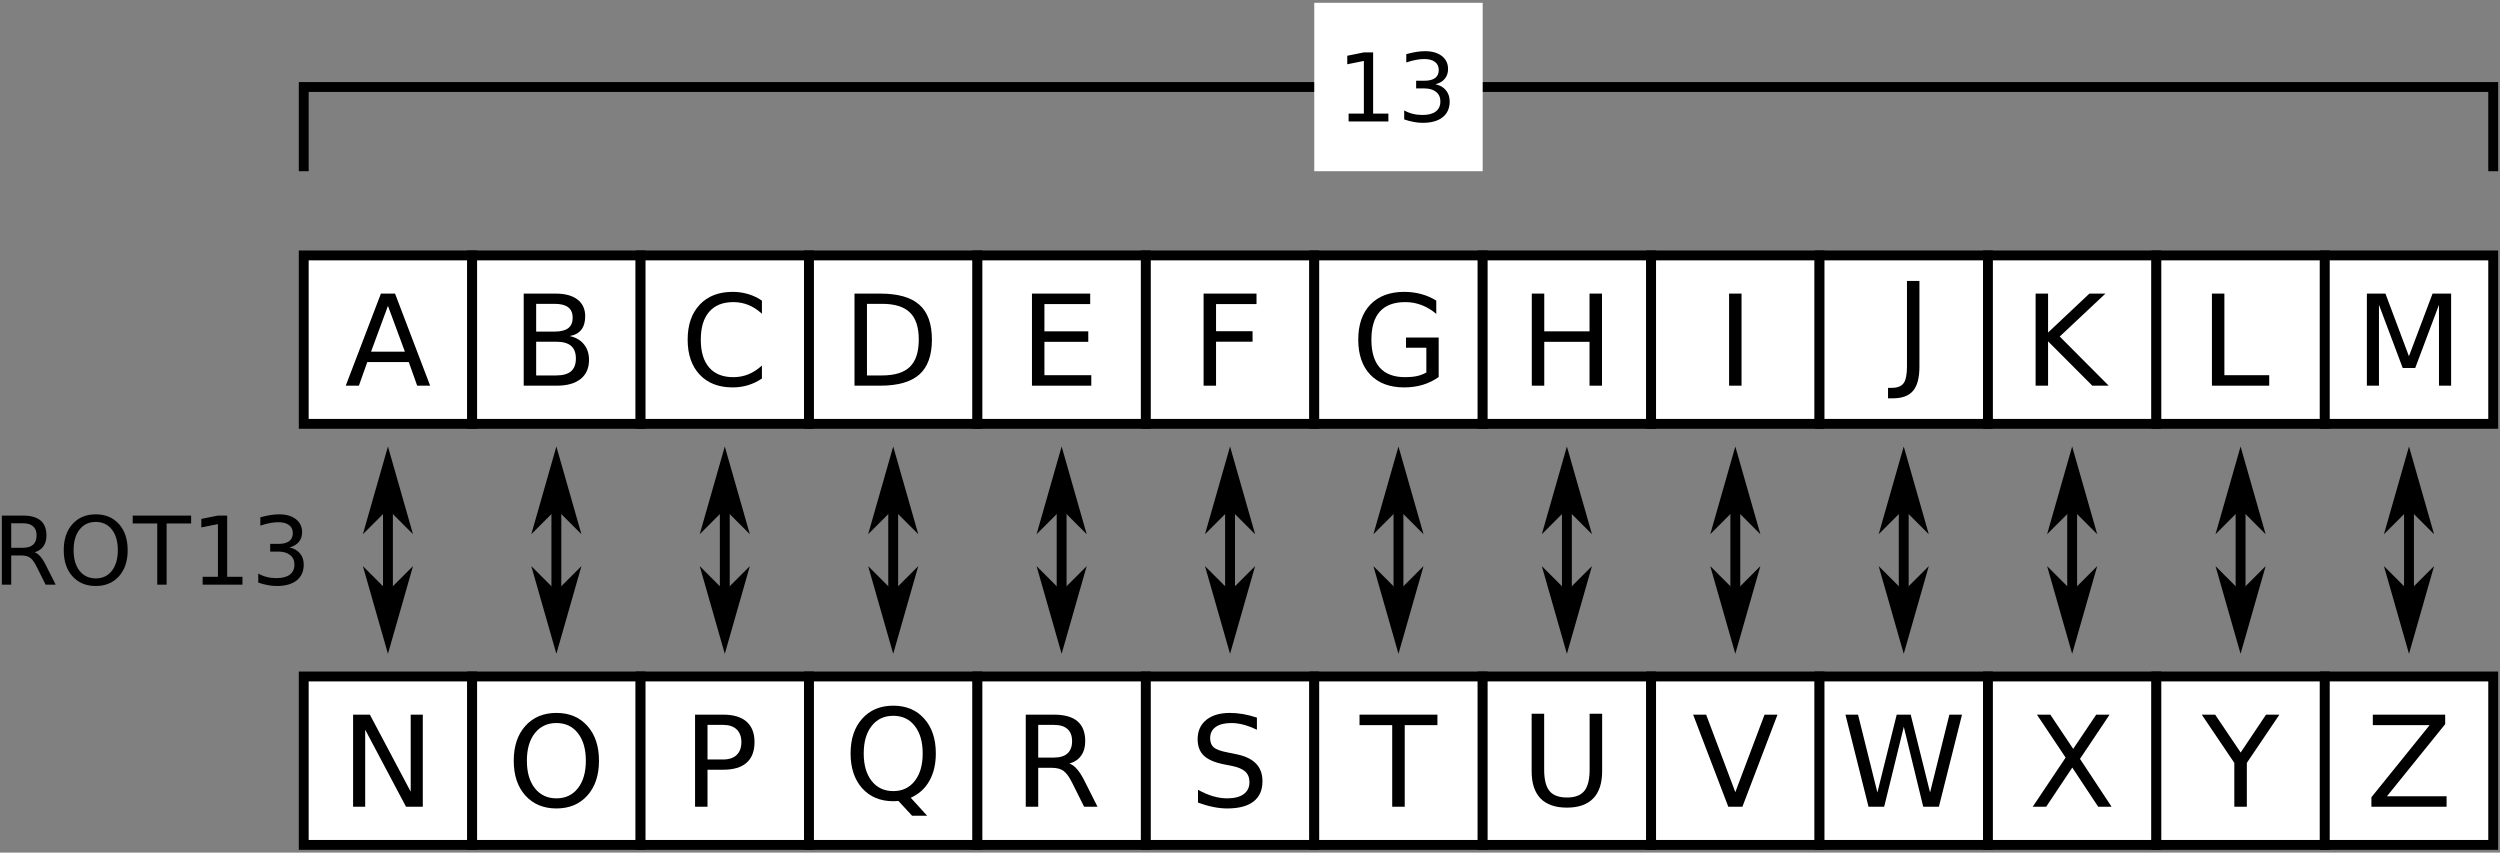 <?xml version="1.0" encoding="UTF-8" standalone="no"?>
<!-- Created with Inkscape (http://www.inkscape.org/) -->
<svg
   xmlns:dc="http://purl.org/dc/elements/1.1/"
   xmlns:cc="http://web.resource.org/cc/"
   xmlns:rdf="http://www.w3.org/1999/02/22-rdf-syntax-ns#"
   xmlns:svg="http://www.w3.org/2000/svg"
   xmlns="http://www.w3.org/2000/svg"
   xmlns:sodipodi="http://sodipodi.sourceforge.net/DTD/sodipodi-0.dtd"
   xmlns:inkscape="http://www.inkscape.org/namespaces/inkscape"
   width="475"
   height="162"
   id="svg5433"
   sodipodi:version="0.32"
   inkscape:version="0.44.1"
   version="1.0"
   sodipodi:docbase="/Users/bdesham/Documents/Commons images/Cryptography"
   sodipodi:docname="ROT13 table (export).svg">
  <rect width="100%" height="100%" fill="#808080" stroke="none"/>
  <defs
     id="defs5435">
    <marker
       inkscape:stockid="Arrow1Mend"
       orient="auto"
       refY="0"
       refX="0"
       id="Arrow1Mend"
       style="overflow:visible">
      <path
         id="path3109"
         d="M 0,0 L 5,-5 L -12.5,0 L 5,5 L 0,0 z "
         style="fill-rule:evenodd;stroke:black;stroke-width:1pt;marker-start:none"
         transform="matrix(-0.4,0,0,-0.4,-4,0)" />
    </marker>
    <marker
       inkscape:stockid="Arrow1Mstart"
       orient="auto"
       refY="0"
       refX="0"
       id="Arrow1Mstart"
       style="overflow:visible">
      <path
         id="path3112"
         d="M 0,0 L 5,-5 L -12.5,0 L 5,5 L 0,0 z "
         style="fill-rule:evenodd;stroke:black;stroke-width:1pt;marker-start:none"
         transform="matrix(0.4,0,0,0.4,4,0)" />
    </marker>
  </defs>
  <sodipodi:namedview
     id="base"
     pagecolor="#ffffff"
     bordercolor="#666666"
     borderopacity="1.0"
     gridtolerance="10000"
     guidetolerance="10"
     objecttolerance="10"
     inkscape:pageopacity="0.0"
     inkscape:pageshadow="2"
     inkscape:zoom="1"
     inkscape:cx="237.14746"
     inkscape:cy="81.53125"
     inkscape:document-units="px"
     inkscape:current-layer="layer1"
     inkscape:grid-points="true"
     inkscape:grid-bbox="true"
     gridspacingx="16px"
     gridspacingy="16px"
     grid_units="px"
     showgrid="true"
     height="162px"
     width="475px"
     inkscape:window-width="1424"
     inkscape:window-height="774"
     inkscape:window-x="0"
     inkscape:window-y="22" />
  <g
     inkscape:label="Layer 1"
     inkscape:groupmode="layer"
     id="layer1"
     transform="translate(-22.643,-112)">
    <rect
       style="fill:white;fill-opacity:1;stroke:black;stroke-width:1.875;stroke-linecap:butt;stroke-linejoin:miter;stroke-miterlimit:4;stroke-dasharray:none;stroke-dashoffset:0;stroke-opacity:1"
       id="rect1876"
       width="32"
       height="32"
       x="80.353"
       y="160.531" />
    <rect
       style="fill:white;fill-opacity:1;stroke:black;stroke-width:1.875;stroke-linecap:butt;stroke-linejoin:miter;stroke-miterlimit:4;stroke-dasharray:none;stroke-dashoffset:0;stroke-opacity:1"
       id="rect1878"
       width="32"
       height="32"
       x="112.353"
       y="160.531" />
    <rect
       style="fill:white;fill-opacity:1;stroke:black;stroke-width:1.875;stroke-linecap:butt;stroke-linejoin:miter;stroke-miterlimit:4;stroke-dasharray:none;stroke-dashoffset:0;stroke-opacity:1"
       id="rect1880"
       width="32"
       height="32"
       x="144.353"
       y="160.531" />
    <rect
       style="fill:white;fill-opacity:1;stroke:black;stroke-width:1.875;stroke-linecap:butt;stroke-linejoin:miter;stroke-miterlimit:4;stroke-dasharray:none;stroke-dashoffset:0;stroke-opacity:1"
       id="rect1882"
       width="32"
       height="32"
       x="176.353"
       y="160.531" />
    <rect
       style="fill:white;fill-opacity:1;stroke:black;stroke-width:1.875;stroke-linecap:butt;stroke-linejoin:miter;stroke-miterlimit:4;stroke-dasharray:none;stroke-dashoffset:0;stroke-opacity:1"
       id="rect1884"
       width="32"
       height="32"
       x="208.353"
       y="160.531" />
    <rect
       style="fill:white;fill-opacity:1;stroke:black;stroke-width:1.875;stroke-linecap:butt;stroke-linejoin:miter;stroke-miterlimit:4;stroke-dasharray:none;stroke-dashoffset:0;stroke-opacity:1"
       id="rect1886"
       width="32"
       height="32"
       x="240.353"
       y="160.531" />
    <rect
       style="fill:white;fill-opacity:1;stroke:black;stroke-width:1.875;stroke-linecap:butt;stroke-linejoin:miter;stroke-miterlimit:4;stroke-dasharray:none;stroke-dashoffset:0;stroke-opacity:1"
       id="rect1888"
       width="32"
       height="32"
       x="272.353"
       y="160.531" />
    <rect
       style="fill:white;fill-opacity:1;stroke:black;stroke-width:1.875;stroke-linecap:butt;stroke-linejoin:miter;stroke-miterlimit:4;stroke-dasharray:none;stroke-dashoffset:0;stroke-opacity:1"
       id="rect1890"
       width="32"
       height="32"
       x="304.353"
       y="160.531" />
    <rect
       style="fill:white;fill-opacity:1;stroke:black;stroke-width:1.875;stroke-linecap:butt;stroke-linejoin:miter;stroke-miterlimit:4;stroke-dasharray:none;stroke-dashoffset:0;stroke-opacity:1"
       id="rect1892"
       width="32"
       height="32"
       x="336.353"
       y="160.531" />
    <rect
       style="fill:white;fill-opacity:1;stroke:black;stroke-width:1.875;stroke-linecap:butt;stroke-linejoin:miter;stroke-miterlimit:4;stroke-dasharray:none;stroke-dashoffset:0;stroke-opacity:1"
       id="rect1894"
       width="32"
       height="32"
       x="368.353"
       y="160.531" />
    <rect
       style="fill:white;fill-opacity:1;stroke:black;stroke-width:1.875;stroke-linecap:butt;stroke-linejoin:miter;stroke-miterlimit:4;stroke-dasharray:none;stroke-dashoffset:0;stroke-opacity:1"
       id="rect1896"
       width="32"
       height="32"
       x="400.353"
       y="160.531" />
    <rect
       style="fill:white;fill-opacity:1;stroke:black;stroke-width:1.875;stroke-linecap:butt;stroke-linejoin:miter;stroke-miterlimit:4;stroke-dasharray:none;stroke-dashoffset:0;stroke-opacity:1"
       id="rect1898"
       width="32"
       height="32"
       x="432.353"
       y="160.531" />
    <rect
       style="fill:white;fill-opacity:1;stroke:black;stroke-width:1.875;stroke-linecap:butt;stroke-linejoin:miter;stroke-miterlimit:4;stroke-dasharray:none;stroke-dashoffset:0;stroke-opacity:1"
       id="rect1900"
       width="32"
       height="32"
       x="464.353"
       y="160.531" />
    <rect
       style="fill:white;fill-opacity:1;stroke:black;stroke-width:1.875;stroke-linecap:butt;stroke-linejoin:miter;stroke-miterlimit:4;stroke-dasharray:none;stroke-dashoffset:0;stroke-opacity:1"
       id="rect1928"
       width="32"
       height="32"
       x="80.353"
       y="240.531" />
    <rect
       style="fill:white;fill-opacity:1;stroke:black;stroke-width:1.875;stroke-linecap:butt;stroke-linejoin:miter;stroke-miterlimit:4;stroke-dasharray:none;stroke-dashoffset:0;stroke-opacity:1"
       id="rect1930"
       width="32"
       height="32"
       x="112.353"
       y="240.531" />
    <rect
       style="fill:white;fill-opacity:1;stroke:black;stroke-width:1.875;stroke-linecap:butt;stroke-linejoin:miter;stroke-miterlimit:4;stroke-dasharray:none;stroke-dashoffset:0;stroke-opacity:1"
       id="rect1932"
       width="32"
       height="32"
       x="144.353"
       y="240.531" />
    <rect
       style="fill:white;fill-opacity:1;stroke:black;stroke-width:1.875;stroke-linecap:butt;stroke-linejoin:miter;stroke-miterlimit:4;stroke-dasharray:none;stroke-dashoffset:0;stroke-opacity:1"
       id="rect1934"
       width="32"
       height="32"
       x="176.353"
       y="240.531" />
    <rect
       style="fill:white;fill-opacity:1;stroke:black;stroke-width:1.875;stroke-linecap:butt;stroke-linejoin:miter;stroke-miterlimit:4;stroke-dasharray:none;stroke-dashoffset:0;stroke-opacity:1"
       id="rect1936"
       width="32"
       height="32"
       x="208.353"
       y="240.531" />
    <rect
       style="fill:white;fill-opacity:1;stroke:black;stroke-width:1.875;stroke-linecap:butt;stroke-linejoin:miter;stroke-miterlimit:4;stroke-dasharray:none;stroke-dashoffset:0;stroke-opacity:1"
       id="rect1938"
       width="32"
       height="32"
       x="240.353"
       y="240.531" />
    <rect
       style="fill:white;fill-opacity:1;stroke:black;stroke-width:1.875;stroke-linecap:butt;stroke-linejoin:miter;stroke-miterlimit:4;stroke-dasharray:none;stroke-dashoffset:0;stroke-opacity:1"
       id="rect1940"
       width="32"
       height="32"
       x="272.353"
       y="240.531" />
    <rect
       style="fill:white;fill-opacity:1;stroke:black;stroke-width:1.875;stroke-linecap:butt;stroke-linejoin:miter;stroke-miterlimit:4;stroke-dasharray:none;stroke-dashoffset:0;stroke-opacity:1"
       id="rect1942"
       width="32"
       height="32"
       x="304.353"
       y="240.531" />
    <rect
       style="fill:white;fill-opacity:1;stroke:black;stroke-width:1.875;stroke-linecap:butt;stroke-linejoin:miter;stroke-miterlimit:4;stroke-dasharray:none;stroke-dashoffset:0;stroke-opacity:1"
       id="rect1944"
       width="32"
       height="32"
       x="336.353"
       y="240.531" />
    <rect
       style="fill:white;fill-opacity:1;stroke:black;stroke-width:1.875;stroke-linecap:butt;stroke-linejoin:miter;stroke-miterlimit:4;stroke-dasharray:none;stroke-dashoffset:0;stroke-opacity:1"
       id="rect1946"
       width="32"
       height="32"
       x="368.353"
       y="240.531" />
    <rect
       style="fill:white;fill-opacity:1;stroke:black;stroke-width:1.875;stroke-linecap:butt;stroke-linejoin:miter;stroke-miterlimit:4;stroke-dasharray:none;stroke-dashoffset:0;stroke-opacity:1"
       id="rect1948"
       width="32"
       height="32"
       x="400.353"
       y="240.531" />
    <rect
       style="fill:white;fill-opacity:1;stroke:black;stroke-width:1.875;stroke-linecap:butt;stroke-linejoin:miter;stroke-miterlimit:4;stroke-dasharray:none;stroke-dashoffset:0;stroke-opacity:1"
       id="rect1950"
       width="32"
       height="32"
       x="432.353"
       y="240.531" />
    <rect
       style="fill:white;fill-opacity:1;stroke:black;stroke-width:1.875;stroke-linecap:butt;stroke-linejoin:miter;stroke-miterlimit:4;stroke-dasharray:none;stroke-dashoffset:0;stroke-opacity:1"
       id="rect1952"
       width="32"
       height="32"
       x="464.353"
       y="240.531" />
    <path
       style="font-size:24px;font-style:normal;font-weight:normal;text-align:center;text-anchor:middle;fill:black;fill-opacity:1;stroke:none;stroke-width:1px;stroke-linecap:butt;stroke-linejoin:miter;stroke-opacity:1;font-family:DejaVu Sans"
       d="M 96.353,170.115 L 93.142,178.822 L 99.575,178.822 L 96.353,170.115 M 95.017,167.783 L 97.7,167.783 L 104.368,185.279 L 101.907,185.279 L 100.313,180.791 L 92.427,180.791 L 90.833,185.279 L 88.337,185.279 L 95.017,167.783"
       id="text1954" />
    <path
       style="font-size:24px;font-style:normal;font-weight:normal;text-align:center;text-anchor:middle;fill:black;fill-opacity:1;stroke:none;stroke-width:1px;stroke-linecap:butt;stroke-linejoin:miter;stroke-opacity:1;font-family:DejaVu Sans"
       d="M 124.515,176.924 L 124.515,183.334 L 128.312,183.334 C 129.585,183.334 130.526,183.072 131.136,182.549 C 131.753,182.018 132.062,181.209 132.062,180.123 C 132.062,179.029 131.753,178.225 131.136,177.709 C 130.526,177.186 129.585,176.924 128.312,176.924 L 124.515,176.924 M 124.515,169.729 L 124.515,175.002 L 128.019,175.002 C 129.175,175.002 130.034,174.787 130.597,174.357 C 131.167,173.92 131.452,173.256 131.452,172.365 C 131.452,171.482 131.167,170.822 130.597,170.385 C 130.034,169.947 129.175,169.729 128.019,169.729 L 124.515,169.729 M 122.147,167.783 L 128.194,167.783 C 129.999,167.783 131.39,168.158 132.366,168.908 C 133.343,169.658 133.831,170.725 133.831,172.107 C 133.831,173.178 133.581,174.029 133.081,174.662 C 132.581,175.295 131.847,175.689 130.878,175.846 C 132.042,176.096 132.944,176.619 133.585,177.416 C 134.233,178.205 134.558,179.193 134.558,180.381 C 134.558,181.943 134.026,183.15 132.964,184.002 C 131.901,184.854 130.39,185.279 128.429,185.279 L 122.147,185.279 L 122.147,167.783"
       id="text1958" />
    <path
       style="font-size:24px;font-style:normal;font-weight:normal;text-align:center;text-anchor:middle;fill:black;fill-opacity:1;stroke:none;stroke-width:1px;stroke-linecap:butt;stroke-linejoin:miter;stroke-opacity:1;font-family:DejaVu Sans"
       d="M 167.407,169.119 L 167.407,171.615 C 166.61,170.873 165.759,170.318 164.853,169.951 C 163.954,169.584 162.997,169.4 161.981,169.4 C 159.981,169.4 158.45,170.014 157.388,171.24 C 156.325,172.459 155.794,174.225 155.794,176.537 C 155.794,178.842 156.325,180.607 157.388,181.834 C 158.45,183.053 159.981,183.662 161.981,183.662 C 162.997,183.662 163.954,183.479 164.853,183.111 C 165.759,182.744 166.61,182.189 167.407,181.447 L 167.407,183.92 C 166.579,184.482 165.7,184.904 164.771,185.186 C 163.849,185.467 162.872,185.607 161.841,185.607 C 159.192,185.607 157.106,184.799 155.583,183.182 C 154.06,181.557 153.298,179.342 153.298,176.537 C 153.298,173.725 154.06,171.51 155.583,169.893 C 157.106,168.268 159.192,167.455 161.841,167.455 C 162.888,167.455 163.872,167.596 164.794,167.877 C 165.724,168.15 166.595,168.564 167.407,169.119"
       id="text1962" />
    <path
       style="font-size:24px;font-style:normal;font-weight:normal;text-align:center;text-anchor:middle;fill:black;fill-opacity:1;stroke:none;stroke-width:1px;stroke-linecap:butt;stroke-linejoin:miter;stroke-opacity:1;font-family:DejaVu Sans"
       d="M 187.366,169.729 L 187.366,183.334 L 190.226,183.334 C 192.64,183.334 194.405,182.787 195.522,181.693 C 196.647,180.6 197.21,178.873 197.21,176.514 C 197.21,174.17 196.647,172.455 195.522,171.369 C 194.405,170.275 192.64,169.729 190.226,169.729 L 187.366,169.729 M 184.999,167.783 L 189.862,167.783 C 193.253,167.783 195.741,168.49 197.327,169.904 C 198.913,171.311 199.706,173.514 199.706,176.514 C 199.706,179.529 198.909,181.744 197.315,183.158 C 195.722,184.572 193.237,185.279 189.862,185.279 L 184.999,185.279 L 184.999,167.783"
       id="text1966" />
    <path
       style="font-size:24px;font-style:normal;font-weight:normal;text-align:center;text-anchor:middle;fill:black;fill-opacity:1;stroke:none;stroke-width:1px;stroke-linecap:butt;stroke-linejoin:miter;stroke-opacity:1;font-family:DejaVu Sans"
       d="M 218.716,167.783 L 229.778,167.783 L 229.778,169.775 L 221.083,169.775 L 221.083,174.955 L 229.415,174.955 L 229.415,176.947 L 221.083,176.947 L 221.083,183.287 L 229.989,183.287 L 229.989,185.279 L 218.716,185.279 L 218.716,167.783"
       id="text1970" />
    <path
       style="font-size:24px;font-style:normal;font-weight:normal;text-align:center;text-anchor:middle;fill:black;fill-opacity:1;stroke:none;stroke-width:1px;stroke-linecap:butt;stroke-linejoin:miter;stroke-opacity:1;font-family:DejaVu Sans"
       d="M 251.325,167.783 L 261.38,167.783 L 261.38,169.775 L 253.692,169.775 L 253.692,174.932 L 260.63,174.932 L 260.63,176.924 L 253.692,176.924 L 253.692,185.279 L 251.325,185.279 L 251.325,167.783"
       id="text1974" />
    <path
       style="font-size:24px;font-style:normal;font-weight:normal;text-align:center;text-anchor:middle;fill:black;fill-opacity:1;stroke:none;stroke-width:1px;stroke-linecap:butt;stroke-linejoin:miter;stroke-opacity:1;font-family:DejaVu Sans"
       d="M 293.649,182.771 L 293.649,178.072 L 289.782,178.072 L 289.782,176.127 L 295.993,176.127 L 295.993,183.639 C 295.079,184.287 294.071,184.779 292.97,185.115 C 291.868,185.443 290.692,185.607 289.442,185.607 C 286.708,185.607 284.567,184.811 283.021,183.217 C 281.481,181.615 280.712,179.389 280.712,176.537 C 280.712,173.678 281.481,171.451 283.021,169.857 C 284.567,168.256 286.708,167.455 289.442,167.455 C 290.583,167.455 291.665,167.596 292.688,167.877 C 293.72,168.158 294.669,168.572 295.536,169.119 L 295.536,171.639 C 294.661,170.897 293.731,170.338 292.747,169.963 C 291.763,169.588 290.728,169.4 289.642,169.4 C 287.501,169.4 285.892,169.998 284.813,171.193 C 283.743,172.389 283.208,174.17 283.208,176.537 C 283.208,178.896 283.743,180.674 284.813,181.869 C 285.892,183.064 287.501,183.662 289.642,183.662 C 290.478,183.662 291.224,183.592 291.88,183.451 C 292.536,183.303 293.126,183.076 293.649,182.771"
       id="text1978" />
    <path
       style="font-size:24px;font-style:normal;font-weight:normal;text-align:center;text-anchor:middle;fill:black;fill-opacity:1;stroke:none;stroke-width:1px;stroke-linecap:butt;stroke-linejoin:miter;stroke-opacity:1;font-family:DejaVu Sans"
       d="M 313.685,167.783 L 316.052,167.783 L 316.052,174.955 L 324.653,174.955 L 324.653,167.783 L 327.021,167.783 L 327.021,185.279 L 324.653,185.279 L 324.653,176.947 L 316.052,176.947 L 316.052,185.279 L 313.685,185.279 L 313.685,167.783"
       id="text1982" />
    <path
       style="font-size:24px;font-style:normal;font-weight:normal;text-align:center;text-anchor:middle;fill:black;fill-opacity:1;stroke:none;stroke-width:1px;stroke-linecap:butt;stroke-linejoin:miter;stroke-opacity:1;font-family:DejaVu Sans"
       d="M 351.169,167.783 L 353.536,167.783 L 353.536,185.279 L 351.169,185.279 L 351.169,167.783"
       id="text1986" />
    <path
       style="font-size:24px;font-style:normal;font-weight:normal;text-align:center;text-anchor:middle;fill:black;fill-opacity:1;stroke:none;stroke-width:1px;stroke-linecap:butt;stroke-linejoin:miter;stroke-opacity:1;font-family:DejaVu Sans"
       d="M 384.968,165.381 L 387.335,165.381 L 387.335,181.658 C 387.335,183.768 386.933,185.299 386.128,186.252 C 385.331,187.205 384.046,187.682 382.272,187.682 L 381.37,187.682 L 381.37,185.689 L 382.108,185.689 C 383.155,185.689 383.894,185.396 384.323,184.811 C 384.753,184.225 384.968,183.174 384.968,181.658 L 384.968,165.381"
       id="text1990" />
    <path
       style="font-size:24px;font-style:normal;font-weight:normal;text-align:center;text-anchor:middle;fill:black;fill-opacity:1;stroke:none;stroke-width:1px;stroke-linecap:butt;stroke-linejoin:miter;stroke-opacity:1;font-family:DejaVu Sans"
       d="M 409.409,167.783 L 411.776,167.783 L 411.776,175.178 L 419.628,167.783 L 422.675,167.783 L 413.991,175.939 L 423.296,185.279 L 420.179,185.279 L 411.776,176.854 L 411.776,185.279 L 409.409,185.279 L 409.409,167.783"
       id="text1994" />
    <path
       style="font-size:24px;font-style:normal;font-weight:normal;text-align:center;text-anchor:middle;fill:black;fill-opacity:1;stroke:none;stroke-width:1px;stroke-linecap:butt;stroke-linejoin:miter;stroke-opacity:1;font-family:DejaVu Sans"
       d="M 442.909,167.783 L 445.276,167.783 L 445.276,183.287 L 453.796,183.287 L 453.796,185.279 L 442.909,185.279 L 442.909,167.783"
       id="text1998" />
    <path
       style="font-size:24px;font-style:normal;font-weight:normal;text-align:center;text-anchor:middle;fill:black;fill-opacity:1;stroke:none;stroke-width:1px;stroke-linecap:butt;stroke-linejoin:miter;stroke-opacity:1;font-family:DejaVu Sans"
       d="M 472.349,167.783 L 475.876,167.783 L 480.341,179.689 L 484.829,167.783 L 488.356,167.783 L 488.356,185.279 L 486.048,185.279 L 486.048,169.916 L 481.536,181.916 L 479.157,181.916 L 474.646,169.916 L 474.646,185.279 L 472.349,185.279 L 472.349,167.783"
       id="text2002" />
    <path
       style="font-size:24px;font-style:normal;font-weight:normal;text-align:center;text-anchor:middle;fill:black;fill-opacity:1;stroke:none;stroke-width:1px;stroke-linecap:butt;stroke-linejoin:miter;stroke-opacity:1;font-family:DejaVu Sans"
       d="M 89.731,247.783 L 92.919,247.783 L 100.677,262.42 L 100.677,247.783 L 102.974,247.783 L 102.974,265.279 L 99.786,265.279 L 92.028,250.643 L 92.028,265.279 L 89.731,265.279 L 89.731,247.783"
       id="text2006" />
    <path
       style="font-size:24px;font-style:normal;font-weight:normal;text-align:center;text-anchor:middle;fill:black;fill-opacity:1;stroke:none;stroke-width:1px;stroke-linecap:butt;stroke-linejoin:miter;stroke-opacity:1;font-family:DejaVu Sans"
       d="M 128.364,249.377 C 126.645,249.377 125.278,250.018 124.263,251.299 C 123.255,252.58 122.751,254.326 122.751,256.537 C 122.751,258.74 123.255,260.482 124.263,261.764 C 125.278,263.045 126.645,263.686 128.364,263.686 C 130.083,263.686 131.442,263.045 132.442,261.764 C 133.45,260.482 133.954,258.74 133.954,256.537 C 133.954,254.326 133.45,252.58 132.442,251.299 C 131.442,250.018 130.083,249.377 128.364,249.377 M 128.364,247.455 C 130.817,247.455 132.778,248.279 134.247,249.928 C 135.716,251.568 136.45,253.772 136.45,256.537 C 136.45,259.295 135.716,261.498 134.247,263.146 C 132.778,264.787 130.817,265.607 128.364,265.607 C 125.903,265.607 123.935,264.787 122.458,263.146 C 120.989,261.506 120.255,259.303 120.255,256.537 C 120.255,253.772 120.989,251.568 122.458,249.928 C 123.935,248.279 125.903,247.455 128.364,247.455"
       id="text2010" />
    <path
       style="font-size:24px;font-style:normal;font-weight:normal;text-align:center;text-anchor:middle;fill:black;fill-opacity:1;stroke:none;stroke-width:1px;stroke-linecap:butt;stroke-linejoin:miter;stroke-opacity:1;font-family:DejaVu Sans"
       d="M 157.071,249.729 L 157.071,256.303 L 160.048,256.303 C 161.149,256.303 162.001,256.018 162.603,255.447 C 163.204,254.877 163.505,254.064 163.505,253.01 C 163.505,251.963 163.204,251.154 162.603,250.584 C 162.001,250.014 161.149,249.729 160.048,249.729 L 157.071,249.729 M 154.704,247.783 L 160.048,247.783 C 162.009,247.783 163.489,248.229 164.489,249.119 C 165.497,250.002 166.001,251.299 166.001,253.01 C 166.001,254.736 165.497,256.041 164.489,256.924 C 163.489,257.807 162.009,258.248 160.048,258.248 L 157.071,258.248 L 157.071,265.279 L 154.704,265.279 L 154.704,247.783"
       id="text2014" />
    <path
       style="font-size:24px;font-style:normal;font-weight:normal;text-align:center;text-anchor:middle;fill:black;fill-opacity:1;stroke:none;stroke-width:1px;stroke-linecap:butt;stroke-linejoin:miter;stroke-opacity:1;font-family:DejaVu Sans"
       d="M 192.364,248 C 190.645,248 189.278,248.641 188.263,249.922 C 187.255,251.203 186.751,252.949 186.751,255.16 C 186.751,257.363 187.255,259.105 188.263,260.387 C 189.278,261.668 190.645,262.309 192.364,262.309 C 194.083,262.309 195.442,261.668 196.442,260.387 C 197.45,259.105 197.954,257.363 197.954,255.16 C 197.954,252.949 197.45,251.203 196.442,249.922 C 195.442,248.641 194.083,248 192.364,248 M 195.681,263.574 L 198.798,266.984 L 195.938,266.984 L 193.349,264.184 C 193.091,264.199 192.892,264.211 192.751,264.219 C 192.618,264.227 192.489,264.23 192.364,264.23 C 189.903,264.23 187.935,263.41 186.458,261.77 C 184.989,260.121 184.255,257.918 184.255,255.16 C 184.255,252.395 184.989,250.191 186.458,248.551 C 187.935,246.902 189.903,246.078 192.364,246.078 C 194.817,246.078 196.778,246.902 198.247,248.551 C 199.716,250.191 200.45,252.395 200.45,255.16 C 200.45,257.191 200.04,258.93 199.22,260.375 C 198.407,261.82 197.228,262.887 195.681,263.574"
       id="text2018" />
    <path
       style="font-size:24px;font-style:normal;font-weight:normal;text-align:center;text-anchor:middle;fill:black;fill-opacity:1;stroke:none;stroke-width:1px;stroke-linecap:butt;stroke-linejoin:miter;stroke-opacity:1;font-family:DejaVu Sans"
       d="M 225.835,257.076 C 226.343,257.248 226.835,257.615 227.312,258.178 C 227.796,258.74 228.28,259.514 228.765,260.498 L 231.167,265.279 L 228.624,265.279 L 226.386,260.791 C 225.808,259.619 225.245,258.842 224.698,258.459 C 224.159,258.076 223.421,257.885 222.483,257.885 L 219.905,257.885 L 219.905,265.279 L 217.538,265.279 L 217.538,247.783 L 222.882,247.783 C 224.882,247.783 226.374,248.201 227.358,249.037 C 228.343,249.873 228.835,251.135 228.835,252.822 C 228.835,253.924 228.577,254.838 228.062,255.564 C 227.554,256.291 226.812,256.795 225.835,257.076 M 219.905,249.729 L 219.905,255.939 L 222.882,255.939 C 224.022,255.939 224.882,255.678 225.46,255.154 C 226.046,254.623 226.339,253.846 226.339,252.822 C 226.339,251.799 226.046,251.029 225.46,250.514 C 224.882,249.99 224.022,249.729 222.882,249.729 L 219.905,249.729"
       id="text2022" />
    <path
       style="font-size:24px;font-style:normal;font-weight:normal;text-align:center;text-anchor:middle;fill:black;fill-opacity:1;stroke:none;stroke-width:1px;stroke-linecap:butt;stroke-linejoin:miter;stroke-opacity:1;font-family:DejaVu Sans"
       d="M 261.456,248.346 L 261.456,250.654 C 260.558,250.225 259.71,249.904 258.913,249.693 C 258.116,249.482 257.347,249.377 256.604,249.377 C 255.315,249.377 254.319,249.627 253.616,250.127 C 252.921,250.627 252.573,251.338 252.573,252.26 C 252.573,253.033 252.804,253.619 253.265,254.018 C 253.733,254.408 254.616,254.725 255.913,254.967 L 257.343,255.26 C 259.108,255.596 260.409,256.189 261.245,257.041 C 262.089,257.885 262.511,259.018 262.511,260.439 C 262.511,262.135 261.94,263.42 260.8,264.295 C 259.667,265.17 258.003,265.607 255.808,265.607 C 254.979,265.607 254.097,265.514 253.159,265.326 C 252.229,265.139 251.265,264.861 250.265,264.494 L 250.265,262.057 C 251.226,262.596 252.167,263.002 253.089,263.275 C 254.011,263.549 254.917,263.686 255.808,263.686 C 257.159,263.686 258.202,263.42 258.937,262.889 C 259.671,262.357 260.038,261.6 260.038,260.615 C 260.038,259.756 259.772,259.084 259.241,258.6 C 258.718,258.115 257.854,257.752 256.651,257.51 L 255.21,257.229 C 253.444,256.877 252.167,256.326 251.378,255.576 C 250.589,254.826 250.194,253.783 250.194,252.447 C 250.194,250.9 250.737,249.682 251.823,248.791 C 252.917,247.9 254.421,247.455 256.335,247.455 C 257.155,247.455 257.991,247.529 258.843,247.678 C 259.694,247.826 260.565,248.049 261.456,248.346"
       id="text2026" />
    <path
       style="font-size:24px;font-style:normal;font-weight:normal;text-align:center;text-anchor:middle;fill:black;fill-opacity:1;stroke:none;stroke-width:1px;stroke-linecap:butt;stroke-linejoin:miter;stroke-opacity:1;font-family:DejaVu Sans"
       d="M 280.952,247.783 L 295.753,247.783 L 295.753,249.775 L 289.542,249.775 L 289.542,265.279 L 287.163,265.279 L 287.163,249.775 L 280.952,249.775 L 280.952,247.783"
       id="text2030" />
    <path
       style="font-size:24px;font-style:normal;font-weight:normal;text-align:center;text-anchor:middle;fill:black;fill-opacity:1;stroke:none;stroke-width:1px;stroke-linecap:butt;stroke-linejoin:miter;stroke-opacity:1;font-family:DejaVu Sans"
       d="M 313.655,247.613 L 316.034,247.613 L 316.034,258.242 C 316.034,260.117 316.374,261.469 317.054,262.297 C 317.733,263.117 318.835,263.527 320.358,263.527 C 321.874,263.527 322.972,263.117 323.651,262.297 C 324.331,261.469 324.671,260.117 324.671,258.242 L 324.671,247.613 L 327.05,247.613 L 327.05,258.535 C 327.05,260.816 326.483,262.539 325.351,263.703 C 324.226,264.867 322.562,265.449 320.358,265.449 C 318.147,265.449 316.476,264.867 315.343,263.703 C 314.218,262.539 313.655,260.816 313.655,258.535 L 313.655,247.613"
       id="text2034" />
    <path
       style="font-size:24px;font-style:normal;font-weight:normal;text-align:center;text-anchor:middle;fill:black;fill-opacity:1;stroke:none;stroke-width:1px;stroke-linecap:butt;stroke-linejoin:miter;stroke-opacity:1;font-family:DejaVu Sans"
       d="M 351.017,265.279 L 344.337,247.783 L 346.81,247.783 L 352.353,262.514 L 357.907,247.783 L 360.368,247.783 L 353.7,265.279 L 351.017,265.279"
       id="text2038" />
    <path
       style="font-size:24px;font-style:normal;font-weight:normal;text-align:center;text-anchor:middle;fill:black;fill-opacity:1;stroke:none;stroke-width:1px;stroke-linecap:butt;stroke-linejoin:miter;stroke-opacity:1;font-family:DejaVu Sans"
       d="M 373.278,247.783 L 375.669,247.783 L 379.349,262.572 L 383.017,247.783 L 385.677,247.783 L 389.356,262.572 L 393.024,247.783 L 395.427,247.783 L 391.032,265.279 L 388.056,265.279 L 384.364,250.092 L 380.638,265.279 L 377.661,265.279 L 373.278,247.783"
       id="text2042" />
    <path
       style="font-size:24px;font-style:normal;font-weight:normal;text-align:center;text-anchor:middle;fill:black;fill-opacity:1;stroke:none;stroke-width:1px;stroke-linecap:butt;stroke-linejoin:miter;stroke-opacity:1;font-family:DejaVu Sans"
       d="M 409.661,247.783 L 412.204,247.783 L 416.552,254.287 L 420.923,247.783 L 423.466,247.783 L 417.841,256.186 L 423.841,265.279 L 421.298,265.279 L 416.376,257.838 L 411.419,265.279 L 408.864,265.279 L 415.11,255.939 L 409.661,247.783"
       id="text2046" />
    <path
       style="font-size:24px;font-style:normal;font-weight:normal;text-align:center;text-anchor:middle;fill:black;fill-opacity:1;stroke:none;stroke-width:1px;stroke-linecap:butt;stroke-linejoin:miter;stroke-opacity:1;font-family:DejaVu Sans"
       d="M 440.976,247.783 L 443.519,247.783 L 448.37,254.979 L 453.187,247.783 L 455.729,247.783 L 449.542,256.947 L 449.542,265.279 L 447.163,265.279 L 447.163,256.947 L 440.976,247.783"
       id="text2050" />
    <path
       style="font-size:24px;font-style:normal;font-weight:normal;text-align:center;text-anchor:middle;fill:black;fill-opacity:1;stroke:none;stroke-width:1px;stroke-linecap:butt;stroke-linejoin:miter;stroke-opacity:1;font-family:DejaVu Sans"
       d="M 473.479,247.783 L 487.226,247.783 L 487.226,249.588 L 476.163,263.287 L 487.495,263.287 L 487.495,265.279 L 473.21,265.279 L 473.21,263.475 L 484.272,249.775 L 473.479,249.775 L 473.479,247.783"
       id="text2054" />
    <g
       id="g3032"
       transform="translate(0.353,0.531)">
      <path
         style="fill:black;fill-opacity:1;stroke:none;stroke-width:1.875;stroke-linecap:butt;stroke-linejoin:miter;stroke-miterlimit:4;stroke-dasharray:none;stroke-dashoffset:0;stroke-opacity:1"
         d="M 95.062,200 C 95.062,216 95.062,224 95.062,228 C 95.062,230 95.062,231 95.062,231.5 C 95.062,231.75 95.062,231.875 95.062,231.938 C 95.062,231.969 95.062,231.992 95.062,232 L 96,232 L 96.938,232 C 96.938,232 96.938,232 96.938,200 L 95.062,200 z "
         id="path2058" />
      <path
         style="fill-rule:evenodd;stroke:black;stroke-width:0.75pt;marker-start:none"
         d="M 96,207.5 L 99.75,211.25 L 96,198.125 L 92.25,211.25 L 96,207.5 z "
         id="path3038" />
      <path
         style="fill-rule:evenodd;stroke:black;stroke-width:0.75pt;marker-start:none"
         d="M 96,224.5 L 92.25,220.75 L 96,233.875 L 99.75,220.75 L 96,224.5 z "
         id="path3040" />
    </g>
    <g
       id="g3022"
       transform="translate(0.353,0.531)">
      <path
         style="fill:black;fill-opacity:1;stroke:none;stroke-width:1.875;stroke-linecap:butt;stroke-linejoin:miter;stroke-miterlimit:4;stroke-dasharray:none;stroke-dashoffset:0;stroke-opacity:1"
         d="M 127.062,200 C 127.062,216 127.062,224 127.062,228 C 127.062,230 127.062,231 127.062,231.5 C 127.062,231.75 127.062,231.875 127.062,231.938 C 127.062,231.969 127.062,231.992 127.062,232 L 128,232 L 128.938,232 C 128.938,232 128.938,232 128.938,200 L 127.062,200 z "
         id="path3137" />
      <path
         style="fill-rule:evenodd;stroke:black;stroke-width:0.75pt;marker-start:none"
         d="M 128,207.5 L 131.75,211.25 L 128,198.125 L 124.25,211.25 L 128,207.5 z "
         id="path3028" />
      <path
         style="fill-rule:evenodd;stroke:black;stroke-width:0.75pt;marker-start:none"
         d="M 128,224.5 L 124.25,220.75 L 128,233.875 L 131.75,220.75 L 128,224.5 z "
         id="path3030" />
    </g>
    <g
       id="g3012"
       transform="translate(0.353,0.531)">
      <path
         style="fill:black;fill-opacity:1;stroke:none;stroke-width:1.875;stroke-linecap:butt;stroke-linejoin:miter;stroke-miterlimit:4;stroke-dasharray:none;stroke-dashoffset:0;stroke-opacity:1"
         d="M 159.062,200 C 159.062,216 159.062,224 159.062,228 C 159.062,230 159.062,231 159.062,231.5 C 159.062,231.75 159.062,231.875 159.062,231.938 C 159.062,231.969 159.062,231.992 159.062,232 L 160,232 L 160.938,232 C 160.938,232 160.938,232 160.938,200 L 159.062,200 z "
         id="path3143" />
      <path
         style="fill-rule:evenodd;stroke:black;stroke-width:0.75pt;marker-start:none"
         d="M 160,207.5 L 163.75,211.25 L 160,198.125 L 156.25,211.25 L 160,207.5 z "
         id="path3018" />
      <path
         style="fill-rule:evenodd;stroke:black;stroke-width:0.75pt;marker-start:none"
         d="M 160,224.5 L 156.25,220.75 L 160,233.875 L 163.75,220.75 L 160,224.5 z "
         id="path3020" />
    </g>
    <g
       id="g3002"
       transform="translate(0.353,0.531)">
      <path
         style="fill:black;fill-opacity:1;stroke:none;stroke-width:1.875;stroke-linecap:butt;stroke-linejoin:miter;stroke-miterlimit:4;stroke-dasharray:none;stroke-dashoffset:0;stroke-opacity:1"
         d="M 191.062,200 C 191.062,216 191.062,224 191.062,228 C 191.062,230 191.062,231 191.062,231.5 C 191.062,231.75 191.062,231.875 191.062,231.938 C 191.062,231.969 191.062,231.992 191.062,232 L 192,232 L 192.938,232 C 192.938,232 192.938,232 192.938,200 L 191.062,200 z "
         id="path3149" />
      <path
         style="fill-rule:evenodd;stroke:black;stroke-width:0.75pt;marker-start:none"
         d="M 192,207.5 L 195.75,211.25 L 192,198.125 L 188.25,211.25 L 192,207.5 z "
         id="path3008" />
      <path
         style="fill-rule:evenodd;stroke:black;stroke-width:0.75pt;marker-start:none"
         d="M 192,224.5 L 188.25,220.75 L 192,233.875 L 195.75,220.75 L 192,224.5 z "
         id="path3010" />
    </g>
    <g
       id="g2992"
       transform="translate(0.353,0.531)">
      <path
         style="fill:black;fill-opacity:1;stroke:none;stroke-width:1.875;stroke-linecap:butt;stroke-linejoin:miter;stroke-miterlimit:4;stroke-dasharray:none;stroke-dashoffset:0;stroke-opacity:1"
         d="M 223.062,200 C 223.062,216 223.062,224 223.062,228 C 223.062,230 223.062,231 223.062,231.5 C 223.062,231.75 223.062,231.875 223.062,231.938 C 223.062,231.969 223.062,231.992 223.062,232 L 224,232 L 224.938,232 C 224.938,232 224.938,232 224.938,200 L 223.062,200 z "
         id="path3155" />
      <path
         style="fill-rule:evenodd;stroke:black;stroke-width:0.75pt;marker-start:none"
         d="M 224,207.5 L 227.75,211.25 L 224,198.125 L 220.25,211.25 L 224,207.5 z "
         id="path2998" />
      <path
         style="fill-rule:evenodd;stroke:black;stroke-width:0.75pt;marker-start:none"
         d="M 224,224.5 L 220.25,220.75 L 224,233.875 L 227.75,220.75 L 224,224.5 z "
         id="path3000" />
    </g>
    <g
       id="g2982"
       transform="translate(0.353,0.531)">
      <path
         style="fill:black;fill-opacity:1;stroke:none;stroke-width:1.875;stroke-linecap:butt;stroke-linejoin:miter;stroke-miterlimit:4;stroke-dasharray:none;stroke-dashoffset:0;stroke-opacity:1"
         d="M 255.062,200 C 255.062,216 255.062,224 255.062,228 C 255.062,230 255.062,231 255.062,231.5 C 255.062,231.75 255.062,231.875 255.062,231.938 C 255.062,231.969 255.062,231.992 255.062,232 L 256,232 L 256.938,232 C 256.938,232 256.938,232 256.938,200 L 255.062,200 z "
         id="path3161" />
      <path
         style="fill-rule:evenodd;stroke:black;stroke-width:0.75pt;marker-start:none"
         d="M 256,207.5 L 259.75,211.25 L 256,198.125 L 252.25,211.25 L 256,207.5 z "
         id="path2988" />
      <path
         style="fill-rule:evenodd;stroke:black;stroke-width:0.75pt;marker-start:none"
         d="M 256,224.5 L 252.25,220.75 L 256,233.875 L 259.75,220.75 L 256,224.5 z "
         id="path2990" />
    </g>
    <g
       id="g2972"
       transform="translate(0.353,0.531)">
      <path
         style="fill:black;fill-opacity:1;stroke:none;stroke-width:1.875;stroke-linecap:butt;stroke-linejoin:miter;stroke-miterlimit:4;stroke-dasharray:none;stroke-dashoffset:0;stroke-opacity:1"
         d="M 287.062,200 C 287.062,216 287.062,224 287.062,228 C 287.062,230 287.062,231 287.062,231.5 C 287.062,231.75 287.062,231.875 287.062,231.938 C 287.062,231.969 287.062,231.992 287.062,232 L 288,232 L 288.938,232 C 288.938,232 288.938,232 288.938,200 L 287.062,200 z "
         id="path3167" />
      <path
         style="fill-rule:evenodd;stroke:black;stroke-width:0.75pt;marker-start:none"
         d="M 288,207.5 L 291.75,211.25 L 288,198.125 L 284.25,211.25 L 288,207.5 z "
         id="path2978" />
      <path
         style="fill-rule:evenodd;stroke:black;stroke-width:0.75pt;marker-start:none"
         d="M 288,224.5 L 284.25,220.75 L 288,233.875 L 291.75,220.75 L 288,224.5 z "
         id="path2980" />
    </g>
    <g
       id="g2962"
       transform="translate(0.353,0.531)">
      <path
         style="fill:black;fill-opacity:1;stroke:none;stroke-width:1.875;stroke-linecap:butt;stroke-linejoin:miter;stroke-miterlimit:4;stroke-dasharray:none;stroke-dashoffset:0;stroke-opacity:1"
         d="M 319.062,200 C 319.062,216 319.062,224 319.062,228 C 319.062,230 319.062,231 319.062,231.5 C 319.062,231.75 319.062,231.875 319.062,231.938 C 319.062,231.969 319.062,231.992 319.062,232 L 320,232 L 320.938,232 C 320.938,232 320.938,232 320.938,200 L 319.062,200 z "
         id="path3173" />
      <path
         style="fill-rule:evenodd;stroke:black;stroke-width:0.75pt;marker-start:none"
         d="M 320,207.5 L 323.75,211.25 L 320,198.125 L 316.25,211.25 L 320,207.5 z "
         id="path2968" />
      <path
         style="fill-rule:evenodd;stroke:black;stroke-width:0.75pt;marker-start:none"
         d="M 320,224.5 L 316.25,220.75 L 320,233.875 L 323.75,220.75 L 320,224.5 z "
         id="path2970" />
    </g>
    <g
       id="g2952"
       transform="translate(0.353,0.531)">
      <path
         style="fill:black;fill-opacity:1;stroke:none;stroke-width:1.875;stroke-linecap:butt;stroke-linejoin:miter;stroke-miterlimit:4;stroke-dasharray:none;stroke-dashoffset:0;stroke-opacity:1"
         d="M 351.062,200 C 351.062,216 351.062,224 351.062,228 C 351.062,230 351.062,231 351.062,231.5 C 351.062,231.75 351.062,231.875 351.062,231.938 C 351.062,231.969 351.062,231.992 351.062,232 L 352,232 L 352.938,232 C 352.938,232 352.938,232 352.938,200 L 351.062,200 z "
         id="path3179" />
      <path
         style="fill-rule:evenodd;stroke:black;stroke-width:0.75pt;marker-start:none"
         d="M 352,207.5 L 355.75,211.25 L 352,198.125 L 348.25,211.25 L 352,207.5 z "
         id="path2958" />
      <path
         style="fill-rule:evenodd;stroke:black;stroke-width:0.75pt;marker-start:none"
         d="M 352,224.5 L 348.25,220.75 L 352,233.875 L 355.75,220.75 L 352,224.5 z "
         id="path2960" />
    </g>
    <g
       id="g2942"
       transform="translate(0.353,0.531)">
      <path
         style="fill:black;fill-opacity:1;stroke:none;stroke-width:1.875;stroke-linecap:butt;stroke-linejoin:miter;stroke-miterlimit:4;stroke-dasharray:none;stroke-dashoffset:0;stroke-opacity:1"
         d="M 383.062,200 C 383.062,216 383.062,224 383.062,228 C 383.062,230 383.062,231 383.062,231.5 C 383.062,231.75 383.062,231.875 383.062,231.938 C 383.062,231.969 383.062,231.992 383.062,232 L 384,232 L 384.938,232 C 384.938,232 384.938,232 384.938,200 L 383.062,200 z "
         id="path3185" />
      <path
         style="fill-rule:evenodd;stroke:black;stroke-width:0.75pt;marker-start:none"
         d="M 384,207.5 L 387.75,211.25 L 384,198.125 L 380.25,211.25 L 384,207.5 z "
         id="path2948" />
      <path
         style="fill-rule:evenodd;stroke:black;stroke-width:0.75pt;marker-start:none"
         d="M 384,224.5 L 380.25,220.75 L 384,233.875 L 387.75,220.75 L 384,224.5 z "
         id="path2950" />
    </g>
    <g
       id="g2932"
       transform="translate(0.353,0.531)">
      <path
         style="fill:black;fill-opacity:1;stroke:none;stroke-width:1.875;stroke-linecap:butt;stroke-linejoin:miter;stroke-miterlimit:4;stroke-dasharray:none;stroke-dashoffset:0;stroke-opacity:1"
         d="M 415.062,200 C 415.062,216 415.062,224 415.062,228 C 415.062,230 415.062,231 415.062,231.5 C 415.062,231.75 415.062,231.875 415.062,231.938 C 415.062,231.969 415.062,231.992 415.062,232 L 416,232 L 416.938,232 C 416.938,232 416.938,232 416.938,200 L 415.062,200 z "
         id="path3191" />
      <path
         style="fill-rule:evenodd;stroke:black;stroke-width:0.75pt;marker-start:none"
         d="M 416,207.5 L 419.75,211.25 L 416,198.125 L 412.25,211.25 L 416,207.5 z "
         id="path2938" />
      <path
         style="fill-rule:evenodd;stroke:black;stroke-width:0.75pt;marker-start:none"
         d="M 416,224.5 L 412.25,220.75 L 416,233.875 L 419.75,220.75 L 416,224.5 z "
         id="path2940" />
    </g>
    <g
       id="g2922"
       transform="translate(0.353,0.531)">
      <path
         style="fill:black;fill-opacity:1;stroke:none;stroke-width:1.875;stroke-linecap:butt;stroke-linejoin:miter;stroke-miterlimit:4;stroke-dasharray:none;stroke-dashoffset:0;stroke-opacity:1"
         d="M 447.062,200 C 447.062,216 447.062,224 447.062,228 C 447.062,230 447.062,231 447.062,231.5 C 447.062,231.75 447.062,231.875 447.062,231.938 C 447.062,231.969 447.062,231.992 447.062,232 L 448,232 L 448.938,232 C 448.938,232 448.938,232 448.938,200 L 447.062,200 z "
         id="path3197" />
      <path
         style="fill-rule:evenodd;stroke:black;stroke-width:0.75pt;marker-start:none"
         d="M 448,207.5 L 451.75,211.25 L 448,198.125 L 444.25,211.25 L 448,207.5 z "
         id="path2928" />
      <path
         style="fill-rule:evenodd;stroke:black;stroke-width:0.75pt;marker-start:none"
         d="M 448,224.5 L 444.25,220.75 L 448,233.875 L 451.75,220.75 L 448,224.5 z "
         id="path2930" />
    </g>
    <g
       id="g2912"
       transform="translate(0.353,0.531)">
      <path
         style="fill:black;fill-opacity:1;stroke:none;stroke-width:1.875;stroke-linecap:butt;stroke-linejoin:miter;stroke-miterlimit:4;stroke-dasharray:none;stroke-dashoffset:0;stroke-opacity:1"
         d="M 479.062,200 C 479.062,216 479.062,224 479.062,228 C 479.062,230 479.062,231 479.062,231.5 C 479.062,231.75 479.062,231.875 479.062,231.938 C 479.062,231.969 479.062,231.992 479.062,232 L 480,232 L 480.938,232 C 480.938,232 480.938,232 480.938,200 L 479.062,200 z "
         id="path3203" />
      <path
         style="fill-rule:evenodd;stroke:black;stroke-width:0.75pt;marker-start:none"
         d="M 480,207.5 L 483.75,211.25 L 480,198.125 L 476.25,211.25 L 480,207.5 z "
         id="path2918" />
      <path
         style="fill-rule:evenodd;stroke:black;stroke-width:0.75pt;marker-start:none"
         d="M 480,224.5 L 476.25,220.75 L 480,233.875 L 483.75,220.75 L 480,224.5 z "
         id="path2920" />
    </g>
    <path
       style="font-size:18px;font-style:normal;font-weight:normal;text-align:center;text-anchor:middle;fill:black;fill-opacity:1;stroke:none;stroke-width:1px;stroke-linecap:butt;stroke-linejoin:miter;stroke-opacity:1;font-family:DejaVu Sans"
       d="M 29.218,216.931 C 29.599,217.06 29.968,217.335 30.325,217.757 C 30.688,218.179 31.052,218.759 31.415,219.498 L 33.217,223.083 L 31.31,223.083 L 29.631,219.717 C 29.197,218.838 28.775,218.255 28.365,217.968 C 27.961,217.681 27.407,217.538 26.704,217.538 L 24.771,217.538 L 24.771,223.083 L 22.995,223.083 L 22.995,209.961 L 27.003,209.961 C 28.503,209.961 29.622,210.275 30.36,210.902 C 31.099,211.529 31.468,212.475 31.468,213.741 C 31.468,214.567 31.274,215.252 30.888,215.797 C 30.507,216.342 29.95,216.72 29.218,216.931 M 24.771,211.42 L 24.771,216.079 L 27.003,216.079 C 27.858,216.079 28.503,215.882 28.937,215.49 C 29.376,215.091 29.596,214.508 29.596,213.741 C 29.596,212.973 29.376,212.396 28.937,212.009 C 28.503,211.617 27.858,211.42 27.003,211.42 L 24.771,211.42 M 40.837,211.166 C 39.548,211.166 38.522,211.646 37.761,212.607 C 37.005,213.568 36.627,214.877 36.627,216.536 C 36.627,218.188 37.005,219.495 37.761,220.456 C 38.522,221.417 39.548,221.897 40.837,221.897 C 42.126,221.897 43.145,221.417 43.896,220.456 C 44.651,219.495 45.029,218.188 45.029,216.536 C 45.029,214.877 44.651,213.568 43.896,212.607 C 43.145,211.646 42.126,211.166 40.837,211.166 M 40.837,209.724 C 42.677,209.724 44.147,210.342 45.249,211.579 C 46.351,212.809 46.901,214.461 46.901,216.536 C 46.901,218.604 46.351,220.256 45.249,221.493 C 44.147,222.723 42.677,223.338 40.837,223.338 C 38.991,223.338 37.515,222.723 36.407,221.493 C 35.306,220.262 34.755,218.61 34.755,216.536 C 34.755,214.461 35.306,212.809 36.407,211.579 C 37.515,210.342 38.991,209.724 40.837,209.724 M 47.859,209.961 L 58.96,209.961 L 58.96,211.456 L 54.302,211.456 L 54.302,223.083 L 52.518,223.083 L 52.518,211.456 L 47.859,211.456 L 47.859,209.961 M 61.148,221.589 L 64.049,221.589 L 64.049,211.579 L 60.894,212.211 L 60.894,210.594 L 64.031,209.961 L 65.807,209.961 L 65.807,221.589 L 68.707,221.589 L 68.707,223.083 L 61.148,223.083 L 61.148,221.589 M 77.646,216.008 C 78.495,216.19 79.157,216.568 79.632,217.142 C 80.112,217.716 80.353,218.425 80.353,219.269 C 80.353,220.564 79.907,221.566 79.017,222.275 C 78.126,222.984 76.86,223.338 75.22,223.338 C 74.669,223.338 74.101,223.283 73.515,223.171 C 72.935,223.066 72.334,222.905 71.713,222.688 L 71.713,220.974 C 72.205,221.261 72.744,221.478 73.33,221.625 C 73.916,221.771 74.528,221.844 75.167,221.844 C 76.28,221.844 77.127,221.625 77.707,221.185 C 78.293,220.746 78.586,220.107 78.586,219.269 C 78.586,218.496 78.313,217.892 77.769,217.458 C 77.229,217.019 76.477,216.799 75.51,216.799 L 73.98,216.799 L 73.98,215.34 L 75.58,215.34 C 76.453,215.34 77.121,215.167 77.584,214.822 C 78.047,214.47 78.278,213.966 78.278,213.31 C 78.278,212.636 78.038,212.121 77.558,211.763 C 77.083,211.4 76.4,211.218 75.51,211.218 C 75.023,211.218 74.502,211.271 73.945,211.376 C 73.389,211.482 72.776,211.646 72.108,211.869 L 72.108,210.287 C 72.782,210.099 73.412,209.959 73.998,209.865 C 74.59,209.771 75.146,209.724 75.668,209.724 C 77.016,209.724 78.082,210.032 78.867,210.647 C 79.652,211.256 80.045,212.083 80.045,213.125 C 80.045,213.852 79.837,214.467 79.421,214.971 C 79.005,215.469 78.413,215.815 77.646,216.008"
       id="text3295" />
    <path
       style="fill:none;fill-opacity:1;stroke:black;stroke-width:1.875;stroke-linecap:butt;stroke-linejoin:miter;stroke-miterlimit:4;stroke-dasharray:none;stroke-dashoffset:0;stroke-opacity:1"
       d="M 80.353,144.531 L 80.353,128.531 L 496.353,128.531 L 496.353,144.531"
       id="path3408" />
    <rect
       style="fill:white;fill-opacity:1;stroke:none;stroke-width:1.875;stroke-linecap:butt;stroke-linejoin:miter;stroke-miterlimit:4;stroke-dasharray:none;stroke-dashoffset:0;stroke-opacity:1"
       id="rect3410"
       width="32"
       height="32"
       x="272.353"
       y="112.531" />
    <path
       style="font-size:18px;font-style:normal;font-weight:normal;text-align:center;text-anchor:middle;fill:black;fill-opacity:1;stroke:none;stroke-width:1px;stroke-linecap:butt;stroke-linejoin:miter;stroke-opacity:1;font-family:DejaVu Sans"
       d="M 278.878,133.589 L 281.778,133.589 L 281.778,123.579 L 278.623,124.211 L 278.623,122.594 L 281.761,121.961 L 283.536,121.961 L 283.536,133.589 L 286.437,133.589 L 286.437,135.083 L 278.878,135.083 L 278.878,133.589 M 295.375,128.008 C 296.225,128.19 296.887,128.568 297.361,129.142 C 297.842,129.716 298.082,130.425 298.082,131.269 C 298.082,132.564 297.637,133.566 296.746,134.275 C 295.855,134.984 294.59,135.338 292.949,135.338 C 292.398,135.338 291.83,135.283 291.244,135.171 C 290.664,135.066 290.063,134.905 289.442,134.688 L 289.442,132.974 C 289.935,133.261 290.474,133.478 291.06,133.625 C 291.646,133.771 292.258,133.844 292.896,133.844 C 294.01,133.844 294.856,133.625 295.437,133.185 C 296.022,132.746 296.315,132.107 296.315,131.269 C 296.315,130.496 296.043,129.892 295.498,129.458 C 294.959,129.019 294.206,128.799 293.239,128.799 L 291.71,128.799 L 291.71,127.34 L 293.31,127.34 C 294.183,127.34 294.851,127.167 295.313,126.822 C 295.776,126.47 296.008,125.966 296.008,125.31 C 296.008,124.636 295.768,124.121 295.287,123.763 C 294.812,123.4 294.13,123.218 293.239,123.218 C 292.753,123.218 292.231,123.271 291.675,123.376 C 291.118,123.482 290.506,123.646 289.838,123.869 L 289.838,122.287 C 290.512,122.099 291.142,121.959 291.728,121.865 C 292.319,121.771 292.876,121.724 293.397,121.724 C 294.745,121.724 295.812,122.032 296.597,122.647 C 297.382,123.256 297.774,124.083 297.774,125.125 C 297.774,125.852 297.566,126.467 297.15,126.971 C 296.734,127.469 296.143,127.815 295.375,128.008"
       id="text3402" />
  </g>
</svg>
